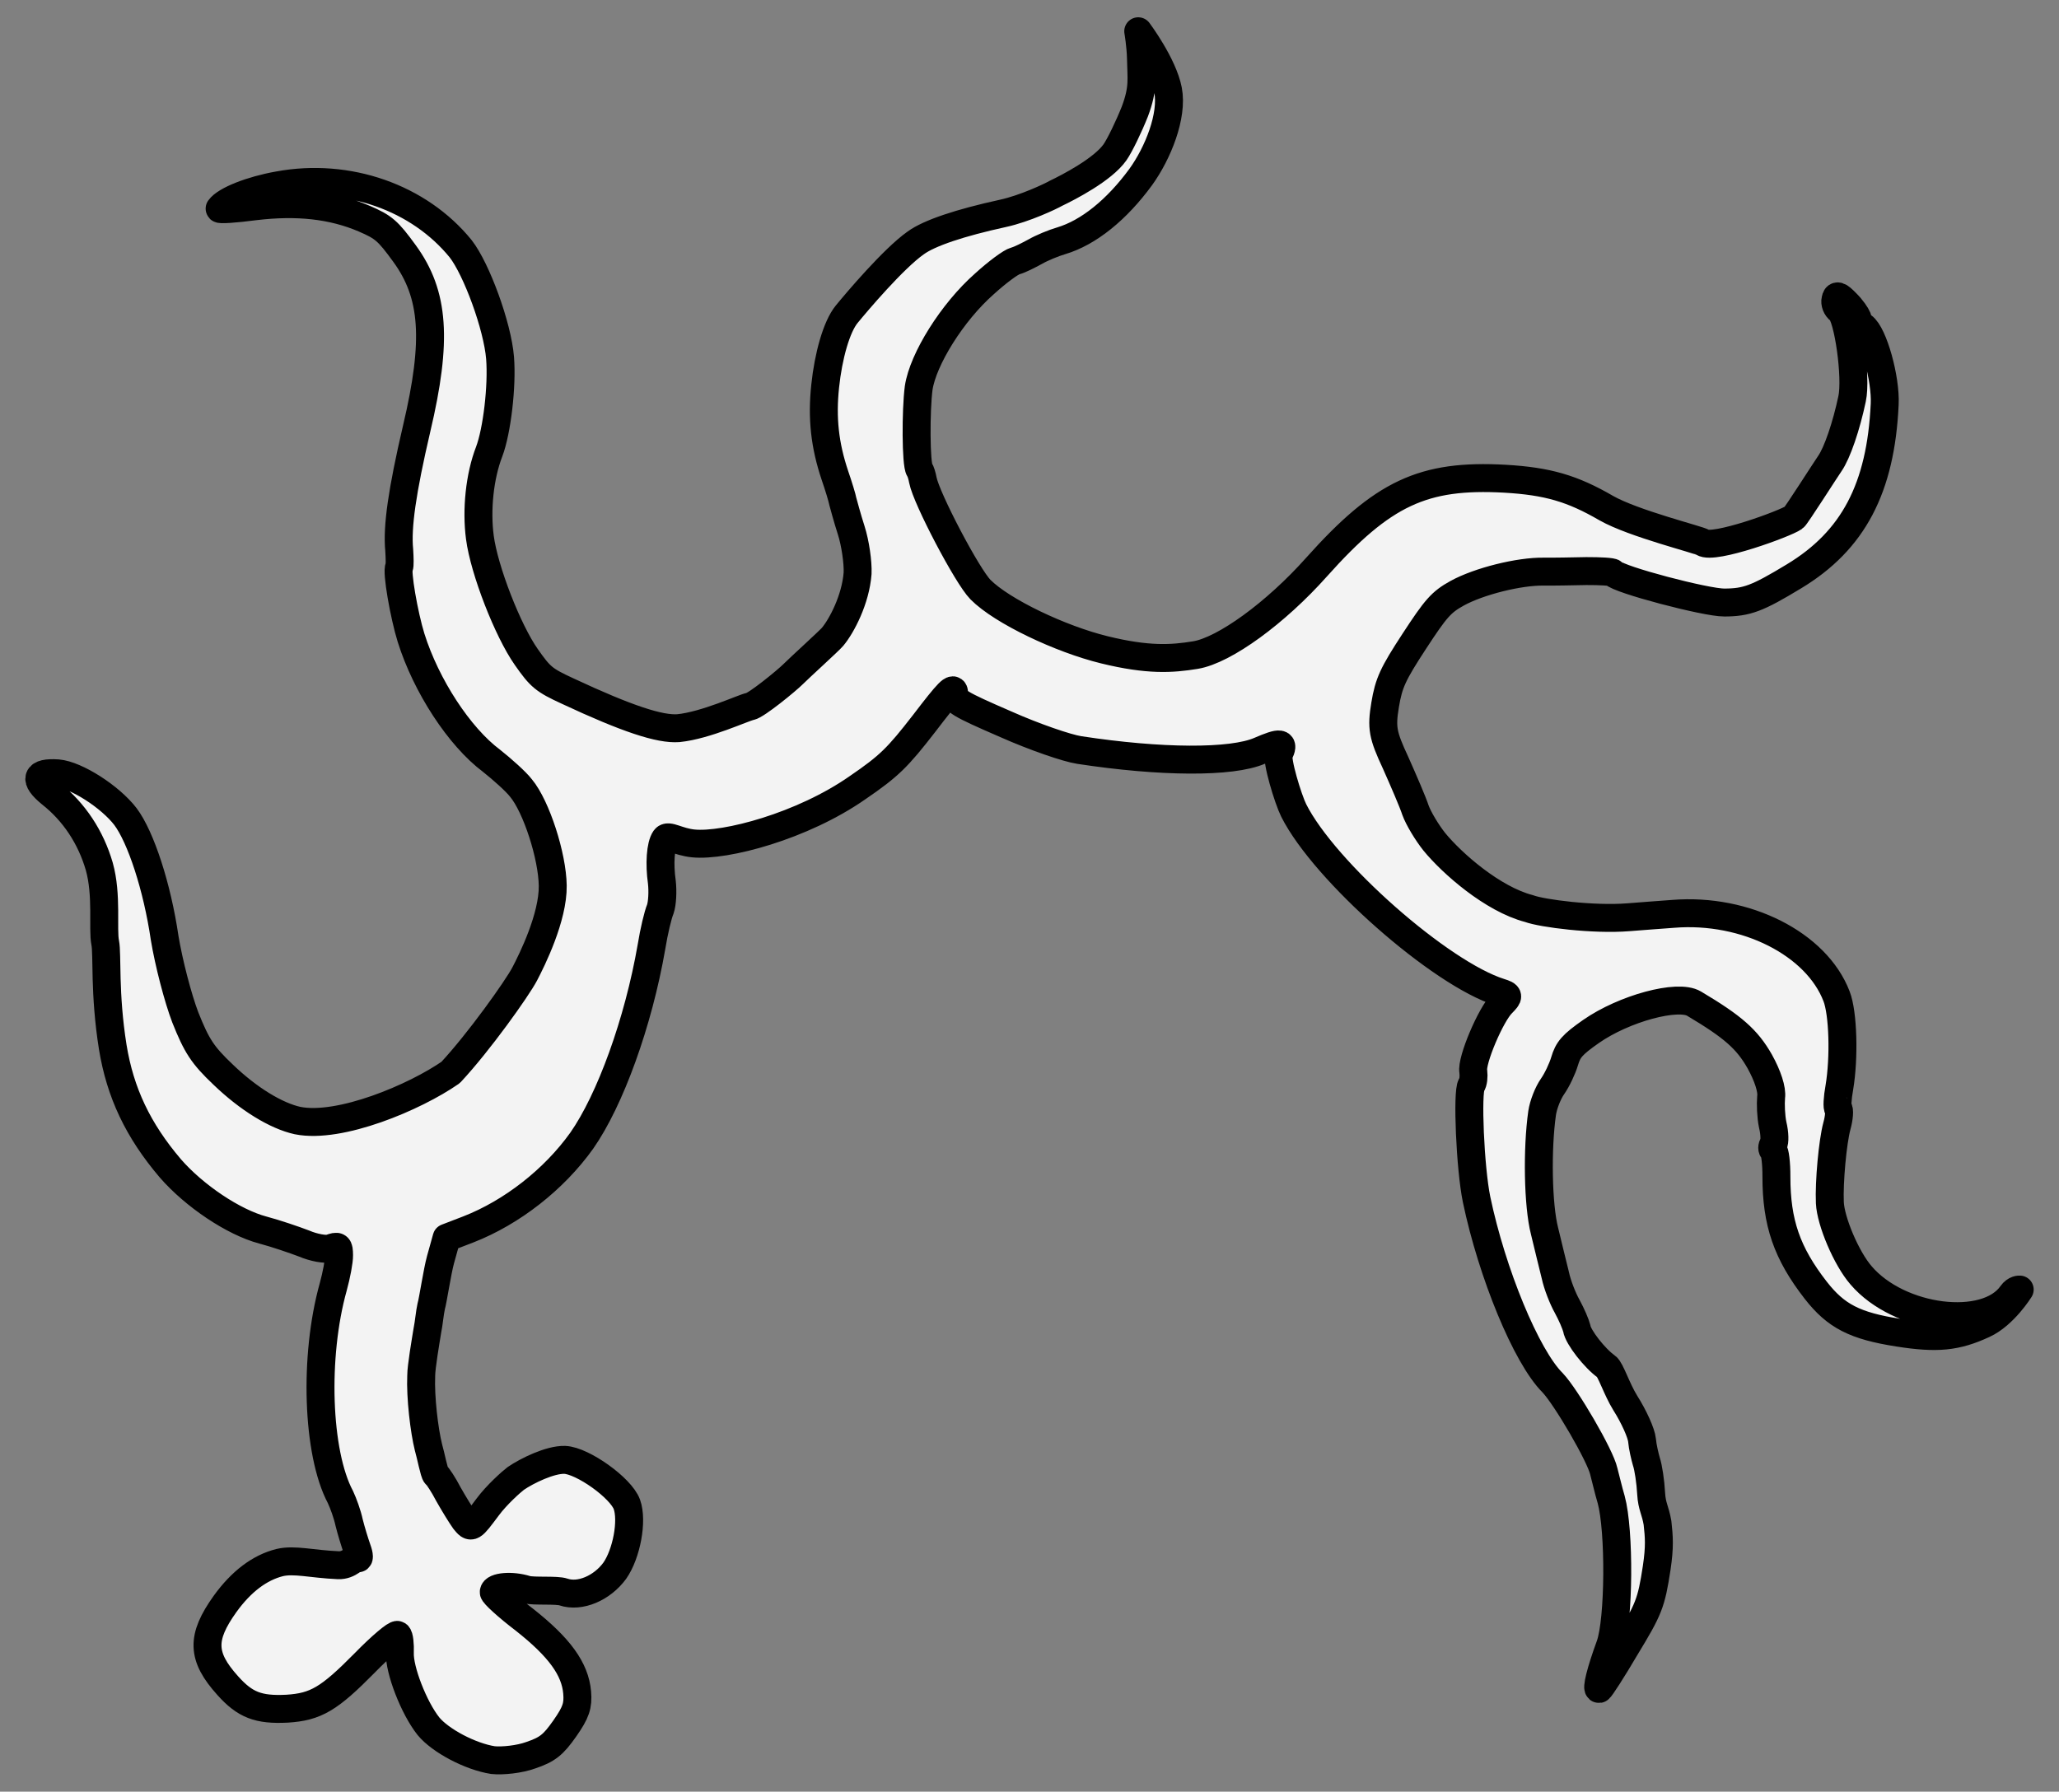<?xml version="1.0" encoding="UTF-8" standalone="no"?>
<!DOCTYPE svg PUBLIC "-//W3C//DTD SVG 1.1//EN" "http://www.w3.org/Graphics/SVG/1.1/DTD/svg11.dtd">
<svg xmlns:dc="http://purl.org/dc/elements/1.1/" version="1.1" xmlns:xl="http://www.w3.org/1999/xlink" xmlns="http://www.w3.org/2000/svg" viewBox="34.875 81 294.75 256.5" width="294.75" height="256.5">
  <rect x="34.875" y="81" width="294.75" height="256.5" fill="#808080" stroke="none"/>
  <defs>
    <clipPath id="artboard_clip_path">
      <path d="M 34.875 81 L 329.625 81 L 329.625 327.784 L 312.878 337.5 L 34.875 337.5 Z"/>
    </clipPath>
    <clipPath id="outer_stroke_clip_path">
      <path d="M 34.875 81 L 329.625 81 L 329.625 337.5 L 34.875 337.5 Z M 300.77 126.529 L 300.77 126.529 C 300.843 126.948 301.198 127.49 301.542 127.731 C 303.069 128.8 304.855 135.26 304.672 138.874 C 304.114 150.883 300.174 158.396 291.67 163.52 C 286.446 166.685 284.949 167.251 281.714 167.261 C 279.129 167.285 266.549 163.979 265.821 163.029 C 265.658 162.842 263.96 162.753 261.975 162.758 C 260.04 162.797 257.288 162.851 255.904 162.836 C 252.354 162.771 246.569 164.223 243.462 165.936 C 241.182 167.201 240.428 168.067 237.336 172.799 C 234.277 177.481 233.681 178.751 233.159 181.907 C 232.617 185.196 232.794 186.2 234.67 190.228 C 235.811 192.789 237.126 195.837 237.5 196.979 C 237.923 198.156 239.144 200.185 240.197 201.509 C 242.728 204.602 248.539 209.719 253.751 211.073 C 255.628 211.778 263.017 212.719 267.995 212.316 C 269.615 212.203 272.505 211.952 274.426 211.829 C 284.766 210.999 294.903 216.116 297.782 223.635 C 298.727 226.057 298.899 232.414 298.184 236.683 C 297.898 238.243 297.834 239.592 298.031 239.73 C 298.228 239.868 298.169 241.001 297.824 242.227 C 297.223 244.447 296.69 250.237 296.823 253.192 C 296.945 255.846 299.175 261.149 301.287 263.581 C 306.727 269.958 319.213 271.511 322.867 266.292 C 323.385 265.554 324 265.618 324 265.618 C 324 265.618 321.749 269.251 318.834 270.585 C 314.925 272.397 312.167 272.667 306.618 271.79 C 300.405 270.814 297.702 269.435 294.802 265.717 C 290.672 260.404 289.171 256.051 289.172 249.449 C 289.182 247.548 288.97 245.859 288.724 245.687 C 288.527 245.549 288.503 245.165 288.744 244.82 C 288.951 244.525 288.946 243.274 288.641 242.033 C 288.385 240.827 288.326 239.025 288.415 238.06 C 288.573 236.996 287.918 234.997 286.781 232.954 C 284.97 229.778 282.976 228.015 277.383 224.685 C 275.064 223.282 267.363 225.373 262.636 228.667 C 259.908 230.572 259.342 231.276 258.854 232.915 C 258.529 234.008 257.775 235.608 257.12 236.544 C 256.465 237.479 255.81 239.148 255.633 240.345 C 254.898 245.48 255.03 253.57 255.98 257.243 C 256.497 259.439 257.215 262.29 257.535 263.615 C 257.806 264.905 258.593 266.923 259.218 268.022 C 259.858 269.203 260.444 270.567 260.596 271.188 C 260.769 272.409 263.166 275.482 264.84 276.654 C 265.431 277.067 266.317 279.889 267.523 281.834 C 268.778 283.813 269.841 286.172 269.935 287.191 C 270.013 288.127 270.348 289.535 270.564 290.273 C 270.83 291.046 271.15 293.105 271.243 294.858 C 271.351 296.694 271.843 297.205 272.149 299.013 C 272.374 301.056 272.488 302.406 272.034 305.463 C 271.251 310.564 270.916 311.357 267.606 316.817 C 265.681 320.091 263.952 322.769 263.785 322.799 C 263.366 322.872 263.992 320.302 265.361 316.565 C 266.662 312.927 266.737 300.14 265.522 295.694 C 265.103 294.3 264.695 292.474 264.464 291.651 C 263.981 289.406 259.039 280.956 257.134 278.962 C 253.368 275.224 248.456 263.274 246.246 252.702 C 245.331 248.246 244.865 237.281 245.52 236.345 C 245.796 235.952 245.865 235.119 245.781 234.401 C 245.466 232.859 248.303 226.188 249.889 224.657 C 250.913 223.613 250.933 223.48 249.608 223.067 C 241.066 220.387 224.461 205.751 220.075 197.031 C 219.277 195.445 217.54 189.753 217.959 188.946 C 218.781 187.247 218.249 187.168 215.201 188.483 C 211.193 190.225 201.041 190.16 189.376 188.376 C 187.648 188.119 182.917 186.494 178.889 184.701 C 172.021 181.726 171.48 181.347 171.455 180.229 C 171.446 179.195 170.677 179.978 167.171 184.566 C 163.374 189.465 162.163 190.671 157.657 193.753 C 149.744 199.291 138.679 202.2 134.131 201.749 C 131.901 201.528 130.526 200.435 130.078 201.075 C 129.423 202.011 129.246 204.675 129.62 207.284 C 129.772 208.638 129.683 210.337 129.397 211.164 C 129.063 211.957 128.491 214.345 128.141 216.521 C 126.259 227.382 122.22 238.495 118.152 244.304 C 114.207 249.833 108.18 254.564 101.922 257.005 L 98.81 258.201 L 97.938 261.332 C 97.465 263.056 96.861 267.135 96.605 268.011 C 96.389 268.953 96.288 270.36 96.036 271.593 C 95.829 272.889 95.165 276.725 95.173 277.959 C 95.039 281.025 95.607 285.8 96.211 288.211 C 96.529 289.272 97.037 291.958 97.284 292.13 C 97.53 292.303 98.352 293.538 99.07 294.922 C 99.824 296.257 100.852 297.931 101.369 298.66 C 102.359 299.866 102.359 299.866 104.698 296.735 C 105.988 294.997 108.085 293.134 108.715 292.657 C 110.328 291.554 113.64 289.936 115.723 290.001 C 118.288 290.109 123.768 294.02 124.615 296.373 C 125.461 298.727 124.569 303.459 122.88 305.871 C 121.073 308.347 117.908 309.723 115.537 308.918 C 114.573 308.577 111.282 308.86 110.239 308.569 C 108.136 307.904 105.588 308.143 105.553 308.926 C 105.514 309.192 107.473 311.004 109.915 312.861 C 114.976 316.845 117.206 319.947 117.496 323.305 C 117.653 325.176 117.348 326.136 115.728 328.45 C 114.073 330.813 113.241 331.478 110.838 332.29 C 109.257 332.871 106.8 333.131 105.436 332.983 C 102.197 332.476 97.913 330.21 96.21 328.137 C 94.103 325.488 92.026 320.072 92.115 317.639 C 92.159 316.423 92.037 315.236 91.79 315.064 C 91.544 314.892 89.402 316.694 87.063 319.091 C 82.011 324.211 80.1 325.368 75.959 325.623 C 71.853 325.829 69.952 325.086 67.481 322.328 C 63.725 318.157 63.636 315.454 67.099 310.615 C 69.423 307.4 72.053 305.426 74.903 304.707 C 77.016 304.205 79.462 304.915 83.298 305.083 C 84.914 305.153 85.711 303.837 86.007 304.044 C 86.351 304.285 86.332 303.685 86.002 302.793 C 85.657 301.818 85.145 300.139 84.855 298.982 C 84.599 297.776 84.018 296.195 83.605 295.319 C 80.248 289.006 79.797 275.19 82.575 265.25 C 83.048 263.526 83.428 261.517 83.413 260.7 C 83.393 259.366 83.295 259.297 82.118 259.72 C 81.463 259.922 79.769 259.616 78.416 259.035 C 77.027 258.503 74.363 257.592 72.507 257.099 C 68.298 255.986 62.665 252.189 59.254 248.259 C 54.626 242.818 52.082 237.441 51.014 230.897 C 49.789 223.216 50.269 217.605 49.938 215.983 C 49.533 214.001 50.244 209.154 49.087 205.043 C 47.882 200.897 45.514 197.258 42.156 194.613 C 39.636 192.555 40.01 191.496 43.156 191.718 C 45.785 191.945 50.65 195.057 52.835 197.909 C 55.036 200.843 57.374 207.983 58.441 215.261 C 59.027 218.825 60.36 223.941 61.399 226.65 C 63.023 230.722 63.86 232.041 66.814 234.843 C 70.452 238.345 74.415 240.753 77.468 241.423 C 83.509 242.645 94.277 238.095 99.384 234.538 C 103.439 230.196 108.906 222.495 109.977 220.457 C 111.048 218.419 114.065 212.314 114.001 207.794 C 113.948 203.574 111.659 196.469 109.469 193.835 C 108.74 192.884 106.795 191.156 105.24 189.92 C 100.617 186.463 95.881 179.185 93.721 172.316 C 92.727 169.125 91.605 162.764 92.018 162.173 C 92.122 162.025 92.097 160.907 92.024 159.755 C 91.699 156.446 92.434 151.311 94.522 142.355 C 97.513 129.702 97.046 123.138 92.778 117.288 C 90.386 113.999 89.78 113.501 87.023 112.305 C 82.449 110.349 77.392 109.817 71.39 110.53 C 68.48 110.913 66.176 111.061 66.314 110.864 C 67.141 109.682 70.81 108.216 74.744 107.522 C 84.69 105.682 94.862 109.282 100.814 116.605 C 103.098 119.525 106.095 127.714 106.459 132.224 C 106.783 136.266 106.019 142.701 104.901 145.66 C 103.537 149.181 103.044 153.971 103.57 157.935 C 104.18 162.618 107.566 171.299 110.215 175.061 C 112.233 177.941 112.74 178.37 116.123 179.931 C 124.635 183.911 129.352 185.452 131.991 185.246 C 135.935 184.853 141.324 182.304 142.245 182.141 C 143.166 181.979 147.518 178.413 148.408 177.518 C 149.297 176.623 153.58 172.744 154.066 172.162 C 155.362 170.609 157.356 166.835 157.642 163.073 C 157.711 161.507 157.308 158.73 156.732 156.933 C 156.156 155.136 155.649 153.24 155.526 152.787 C 155.437 152.285 154.926 150.606 154.394 149.06 C 152.942 144.741 152.514 140.847 153.002 136.273 C 153.451 131.964 154.618 127.775 156.08 125.991 C 157.542 124.207 162.774 118.022 165.96 115.777 C 167.91 114.354 172.312 112.888 178.461 111.544 C 181.578 110.865 185.28 109.108 186.035 108.674 C 187.843 107.811 192.761 105.269 194.484 102.807 C 195.174 101.822 196.469 99.134 197.336 96.953 C 198.597 93.58 198.253 92.291 198.209 89.42 C 198.165 87.464 197.815 85.476 197.815 85.476 C 197.815 85.476 201.38 90.231 202.084 93.904 C 202.788 97.578 200.634 102.931 198.172 106.343 C 194.73 111.049 190.687 114.308 186.792 115.47 C 185.684 115.794 184.034 116.474 183.055 117.035 C 182.109 117.547 180.844 118.201 180.223 118.354 C 179.603 118.507 177.618 119.978 175.796 121.638 C 171.202 125.684 166.996 132.424 166.385 136.545 C 165.961 139.77 165.985 147.491 166.502 148.219 C 166.679 148.49 166.881 149.145 166.984 149.731 C 167.491 152.36 173.338 163.499 175.229 165.409 C 178.326 168.531 186.692 172.493 192.956 174.027 C 199.219 175.562 202.613 175.339 206.011 174.783 C 210.162 174.095 217.504 168.744 223.339 162.191 C 232.819 151.587 238.6 148.884 250.323 149.536 C 256.384 149.891 259.929 150.906 264.832 153.753 C 268.717 155.959 278.101 158.274 278.643 158.654 C 280.169 159.722 290.475 155.955 291.673 155.095 C 291.93 154.961 296.256 148.169 296.808 147.381 C 297.877 145.855 299.182 142 300.005 138.1 C 300.675 135.047 299.425 126.249 298.244 125.421 C 297.752 125.077 297.5 124.387 297.629 123.89 C 297.762 123.176 298.077 123.25 299.184 124.392 C 299.967 125.161 300.612 126.126 300.77 126.529 Z"/>
    </clipPath>
  </defs>
  <g id="Stag_s_Attire_(5)" stroke="none" stroke-opacity="1" stroke-dasharray="none" fill="none" fill-opacity="1">
    <title>Stag&apos;s Attire (5)</title>
    <g id="Stag_s_Attire_(5)_Art" clip-path="url(#artboard_clip_path)">
      <title>Art</title>
      <g id="Graphic_113">
        <path d="M 300.77 126.529 L 300.77 126.529 C 300.612 126.126 299.967 125.161 299.184 124.392 C 298.077 123.25 297.762 123.176 297.629 123.89 C 297.5 124.387 297.752 125.077 298.244 125.421 C 299.425 126.249 300.675 135.047 300.005 138.1 C 299.182 142 297.877 145.855 296.808 147.381 C 296.256 148.169 291.93 154.961 291.673 155.095 C 290.475 155.955 280.169 159.722 278.643 158.654 C 278.101 158.274 268.717 155.959 264.832 153.753 C 259.929 150.906 256.384 149.891 250.323 149.536 C 238.6 148.884 232.819 151.587 223.339 162.191 C 217.504 168.744 210.162 174.095 206.011 174.783 C 202.613 175.339 199.219 175.562 192.956 174.027 C 186.692 172.493 178.326 168.531 175.229 165.409 C 173.338 163.499 167.491 152.36 166.984 149.731 C 166.881 149.145 166.679 148.49 166.502 148.219 C 165.985 147.491 165.961 139.77 166.385 136.545 C 166.996 132.424 171.202 125.684 175.796 121.638 C 177.618 119.978 179.603 118.507 180.223 118.354 C 180.844 118.201 182.109 117.547 183.055 117.035 C 184.034 116.474 185.684 115.794 186.792 115.47 C 190.687 114.308 194.73 111.049 198.172 106.343 C 200.634 102.931 202.788 97.578 202.084 93.904 C 201.38 90.231 197.815 85.476 197.815 85.476 C 197.815 85.476 198.165 87.464 198.209 89.42 C 198.253 92.291 198.597 93.58 197.336 96.953 C 196.469 99.134 195.174 101.822 194.484 102.807 C 192.761 105.269 187.843 107.811 186.035 108.674 C 185.28 109.108 181.578 110.865 178.461 111.544 C 172.312 112.888 167.91 114.354 165.96 115.777 C 162.774 118.022 157.542 124.207 156.08 125.991 C 154.618 127.775 153.451 131.964 153.002 136.273 C 152.514 140.847 152.942 144.741 154.394 149.06 C 154.926 150.606 155.437 152.285 155.526 152.787 C 155.649 153.24 156.156 155.136 156.732 156.933 C 157.308 158.73 157.711 161.507 157.642 163.073 C 157.356 166.835 155.362 170.609 154.066 172.162 C 153.58 172.744 149.297 176.623 148.408 177.518 C 147.518 178.413 143.166 181.979 142.245 182.141 C 141.324 182.304 135.935 184.853 131.991 185.246 C 129.352 185.452 124.635 183.911 116.123 179.931 C 112.74 178.37 112.233 177.941 110.215 175.061 C 107.566 171.299 104.18 162.618 103.57 157.935 C 103.044 153.971 103.537 149.181 104.901 145.66 C 106.019 142.701 106.783 136.266 106.459 132.224 C 106.095 127.714 103.098 119.525 100.814 116.605 C 94.862 109.282 84.69 105.682 74.744 107.522 C 70.81 108.216 67.141 109.682 66.314 110.864 C 66.176 111.061 68.48 110.913 71.39 110.53 C 77.392 109.817 82.449 110.349 87.023 112.305 C 89.78 113.501 90.386 113.999 92.778 117.288 C 97.046 123.138 97.513 129.702 94.522 142.355 C 92.434 151.311 91.699 156.446 92.024 159.755 C 92.097 160.907 92.122 162.025 92.018 162.173 C 91.605 162.764 92.727 169.125 93.721 172.316 C 95.881 179.185 100.617 186.463 105.24 189.92 C 106.795 191.156 108.74 192.884 109.469 193.835 C 111.659 196.469 113.948 203.574 114.001 207.794 C 114.065 212.314 111.048 218.419 109.977 220.457 C 108.906 222.495 103.439 230.196 99.384 234.538 C 94.277 238.095 83.509 242.645 77.468 241.423 C 74.415 240.753 70.452 238.345 66.814 234.843 C 63.86 232.041 63.023 230.722 61.399 226.65 C 60.36 223.941 59.027 218.825 58.441 215.261 C 57.374 207.983 55.036 200.843 52.835 197.909 C 50.65 195.057 45.785 191.945 43.156 191.718 C 40.01 191.496 39.636 192.555 42.156 194.613 C 45.514 197.258 47.882 200.897 49.087 205.043 C 50.244 209.154 49.533 214.001 49.938 215.983 C 50.269 217.605 49.789 223.216 51.014 230.897 C 52.082 237.441 54.626 242.818 59.254 248.259 C 62.665 252.189 68.298 255.986 72.507 257.099 C 74.363 257.592 77.027 258.503 78.416 259.035 C 79.769 259.616 81.463 259.922 82.118 259.72 C 83.295 259.297 83.393 259.366 83.413 260.7 C 83.428 261.517 83.048 263.526 82.575 265.25 C 79.797 275.19 80.248 289.006 83.605 295.319 C 84.018 296.195 84.599 297.776 84.855 298.982 C 85.145 300.139 85.657 301.818 86.002 302.793 C 86.332 303.685 86.351 304.285 86.007 304.044 C 85.711 303.837 84.914 305.153 83.298 305.083 C 79.462 304.915 77.016 304.205 74.903 304.707 C 72.053 305.426 69.423 307.4 67.099 310.615 C 63.636 315.454 63.725 318.157 67.481 322.328 C 69.952 325.086 71.853 325.829 75.959 325.623 C 80.1 325.368 82.011 324.211 87.063 319.091 C 89.402 316.694 91.544 314.892 91.79 315.064 C 92.037 315.236 92.159 316.423 92.115 317.639 C 92.026 320.072 94.103 325.488 96.21 328.137 C 97.913 330.21 102.197 332.476 105.436 332.983 C 106.8 333.131 109.257 332.871 110.838 332.29 C 113.241 331.478 114.073 330.813 115.728 328.45 C 117.348 326.136 117.653 325.176 117.496 323.305 C 117.206 319.947 114.976 316.845 109.915 312.861 C 107.473 311.004 105.514 309.192 105.553 308.926 C 105.588 308.143 108.136 307.904 110.239 308.569 C 111.282 308.86 114.573 308.577 115.537 308.918 C 117.908 309.723 121.073 308.347 122.88 305.871 C 124.569 303.459 125.461 298.727 124.615 296.373 C 123.768 294.02 118.288 290.109 115.723 290.001 C 113.64 289.936 110.328 291.554 108.715 292.657 C 108.085 293.134 105.988 294.997 104.698 296.735 C 102.359 299.866 102.359 299.866 101.369 298.66 C 100.852 297.931 99.824 296.257 99.07 294.922 C 98.352 293.538 97.53 292.303 97.284 292.13 C 97.037 291.958 96.529 289.272 96.211 288.211 C 95.607 285.8 95.039 281.025 95.173 277.959 C 95.165 276.725 95.829 272.889 96.036 271.593 C 96.288 270.36 96.389 268.953 96.605 268.011 C 96.861 267.135 97.465 263.056 97.938 261.332 L 98.81 258.201 L 101.922 257.005 C 108.18 254.564 114.207 249.833 118.152 244.304 C 122.22 238.495 126.259 227.382 128.141 216.521 C 128.491 214.345 129.063 211.957 129.397 211.164 C 129.683 210.337 129.772 208.638 129.62 207.284 C 129.246 204.675 129.423 202.011 130.078 201.075 C 130.526 200.435 131.901 201.528 134.131 201.749 C 138.679 202.2 149.744 199.291 157.657 193.753 C 162.163 190.671 163.374 189.465 167.171 184.566 C 170.677 179.978 171.446 179.195 171.455 180.229 C 171.48 181.347 172.021 181.726 178.889 184.701 C 182.917 186.494 187.648 188.119 189.376 188.376 C 201.041 190.16 211.193 190.225 215.201 188.483 C 218.249 187.168 218.781 187.247 217.959 188.946 C 217.54 189.753 219.277 195.445 220.075 197.031 C 224.461 205.751 241.066 220.387 249.608 223.067 C 250.933 223.48 250.913 223.613 249.889 224.657 C 248.303 226.188 245.466 232.859 245.781 234.401 C 245.865 235.119 245.796 235.952 245.52 236.345 C 244.865 237.281 245.331 248.246 246.246 252.702 C 248.456 263.274 253.368 275.224 257.134 278.962 C 259.039 280.956 263.981 289.406 264.464 291.651 C 264.695 292.474 265.103 294.3 265.522 295.694 C 266.737 300.14 266.662 312.927 265.361 316.565 C 263.992 320.302 263.366 322.872 263.785 322.799 C 263.952 322.769 265.681 320.091 267.606 316.817 C 270.916 311.357 271.251 310.564 272.034 305.463 C 272.488 302.406 272.374 301.056 272.149 299.013 C 271.843 297.205 271.351 296.694 271.243 294.858 C 271.15 293.105 270.83 291.046 270.564 290.273 C 270.348 289.535 270.013 288.127 269.935 287.191 C 269.841 286.172 268.778 283.813 267.523 281.834 C 266.317 279.889 265.431 277.067 264.84 276.654 C 263.166 275.482 260.769 272.409 260.596 271.188 C 260.444 270.567 259.858 269.203 259.218 268.022 C 258.593 266.923 257.806 264.905 257.535 263.615 C 257.215 262.29 256.497 259.439 255.98 257.243 C 255.03 253.57 254.898 245.48 255.633 240.345 C 255.81 239.148 256.465 237.479 257.12 236.544 C 257.775 235.608 258.529 234.008 258.854 232.915 C 259.342 231.276 259.908 230.572 262.636 228.667 C 267.363 225.373 275.064 223.282 277.383 224.685 C 282.976 228.015 284.97 229.778 286.781 232.954 C 287.918 234.997 288.573 236.996 288.415 238.06 C 288.326 239.025 288.385 240.827 288.641 242.033 C 288.946 243.274 288.951 244.525 288.744 244.82 C 288.503 245.165 288.527 245.549 288.724 245.687 C 288.97 245.859 289.182 247.548 289.172 249.449 C 289.171 256.051 290.672 260.404 294.802 265.717 C 297.702 269.435 300.405 270.814 306.618 271.79 C 312.167 272.667 314.925 272.397 318.834 270.585 C 321.749 269.251 324 265.618 324 265.618 C 324 265.618 323.385 265.554 322.867 266.292 C 319.213 271.511 306.727 269.958 301.287 263.581 C 299.175 261.149 296.945 255.846 296.823 253.192 C 296.69 250.237 297.223 244.447 297.824 242.227 C 298.169 241.001 298.228 239.868 298.031 239.73 C 297.834 239.592 297.898 238.243 298.184 236.683 C 298.899 232.414 298.727 226.057 297.782 223.635 C 294.903 216.116 284.766 210.999 274.426 211.829 C 272.505 211.952 269.615 212.203 267.995 212.316 C 263.017 212.719 255.628 211.778 253.751 211.073 C 248.539 209.719 242.728 204.602 240.197 201.509 C 239.144 200.185 237.923 198.156 237.5 196.979 C 237.126 195.837 235.811 192.789 234.67 190.228 C 232.794 186.2 232.617 185.196 233.159 181.907 C 233.681 178.751 234.277 177.481 237.336 172.799 C 240.428 168.067 241.182 167.201 243.462 165.936 C 246.569 164.223 252.354 162.771 255.904 162.836 C 257.288 162.851 260.04 162.797 261.975 162.758 C 263.96 162.753 265.658 162.842 265.821 163.029 C 266.549 163.979 279.129 167.285 281.714 167.261 C 284.949 167.251 286.446 166.685 291.67 163.52 C 300.174 158.396 304.114 150.883 304.672 138.874 C 304.855 135.26 303.069 128.8 301.542 127.731 C 301.198 127.49 300.843 126.948 300.77 126.529 Z" fill="#f3f3f3"/>
        <path d="M 300.77 126.529 L 300.77 126.529 C 300.612 126.126 299.967 125.161 299.184 124.392 C 298.077 123.25 297.762 123.176 297.629 123.89 C 297.5 124.387 297.752 125.077 298.244 125.421 C 299.425 126.249 300.675 135.047 300.005 138.1 C 299.182 142 297.877 145.855 296.808 147.381 C 296.256 148.169 291.93 154.961 291.673 155.095 C 290.475 155.955 280.169 159.722 278.643 158.654 C 278.101 158.274 268.717 155.959 264.832 153.753 C 259.929 150.906 256.384 149.891 250.323 149.536 C 238.6 148.884 232.819 151.587 223.339 162.191 C 217.504 168.744 210.162 174.095 206.011 174.783 C 202.613 175.339 199.219 175.562 192.956 174.027 C 186.692 172.493 178.326 168.531 175.229 165.409 C 173.338 163.499 167.491 152.36 166.984 149.731 C 166.881 149.145 166.679 148.49 166.502 148.219 C 165.985 147.491 165.961 139.77 166.385 136.545 C 166.996 132.424 171.202 125.684 175.796 121.638 C 177.618 119.978 179.603 118.507 180.223 118.354 C 180.844 118.201 182.109 117.547 183.055 117.035 C 184.034 116.474 185.684 115.794 186.792 115.47 C 190.687 114.308 194.73 111.049 198.172 106.343 C 200.634 102.931 202.788 97.578 202.084 93.904 C 201.38 90.231 197.815 85.476 197.815 85.476 C 197.815 85.476 198.165 87.464 198.209 89.42 C 198.253 92.291 198.597 93.58 197.336 96.953 C 196.469 99.134 195.174 101.822 194.484 102.807 C 192.761 105.269 187.843 107.811 186.035 108.674 C 185.28 109.108 181.578 110.865 178.461 111.544 C 172.312 112.888 167.91 114.354 165.96 115.777 C 162.774 118.022 157.542 124.207 156.08 125.991 C 154.618 127.775 153.451 131.964 153.002 136.273 C 152.514 140.847 152.942 144.741 154.394 149.06 C 154.926 150.606 155.437 152.285 155.526 152.787 C 155.649 153.24 156.156 155.136 156.732 156.933 C 157.308 158.73 157.711 161.507 157.642 163.073 C 157.356 166.835 155.362 170.609 154.066 172.162 C 153.58 172.744 149.297 176.623 148.408 177.518 C 147.518 178.413 143.166 181.979 142.245 182.141 C 141.324 182.304 135.935 184.853 131.991 185.246 C 129.352 185.452 124.635 183.911 116.123 179.931 C 112.74 178.37 112.233 177.941 110.215 175.061 C 107.566 171.299 104.18 162.618 103.57 157.935 C 103.044 153.971 103.537 149.181 104.901 145.66 C 106.019 142.701 106.783 136.266 106.459 132.224 C 106.095 127.714 103.098 119.525 100.814 116.605 C 94.862 109.282 84.69 105.682 74.744 107.522 C 70.81 108.216 67.141 109.682 66.314 110.864 C 66.176 111.061 68.48 110.913 71.39 110.53 C 77.392 109.817 82.449 110.349 87.023 112.305 C 89.78 113.501 90.386 113.999 92.778 117.288 C 97.046 123.138 97.513 129.702 94.522 142.355 C 92.434 151.311 91.699 156.446 92.024 159.755 C 92.097 160.907 92.122 162.025 92.018 162.173 C 91.605 162.764 92.727 169.125 93.721 172.316 C 95.881 179.185 100.617 186.463 105.24 189.92 C 106.795 191.156 108.74 192.884 109.469 193.835 C 111.659 196.469 113.948 203.574 114.001 207.794 C 114.065 212.314 111.048 218.419 109.977 220.457 C 108.906 222.495 103.439 230.196 99.384 234.538 C 94.277 238.095 83.509 242.645 77.468 241.423 C 74.415 240.753 70.452 238.345 66.814 234.843 C 63.86 232.041 63.023 230.722 61.399 226.65 C 60.36 223.941 59.027 218.825 58.441 215.261 C 57.374 207.983 55.036 200.843 52.835 197.909 C 50.65 195.057 45.785 191.945 43.156 191.718 C 40.01 191.496 39.636 192.555 42.156 194.613 C 45.514 197.258 47.882 200.897 49.087 205.043 C 50.244 209.154 49.533 214.001 49.938 215.983 C 50.269 217.605 49.789 223.216 51.014 230.897 C 52.082 237.441 54.626 242.818 59.254 248.259 C 62.665 252.189 68.298 255.986 72.507 257.099 C 74.363 257.592 77.027 258.503 78.416 259.035 C 79.769 259.616 81.463 259.922 82.118 259.72 C 83.295 259.297 83.393 259.366 83.413 260.7 C 83.428 261.517 83.048 263.526 82.575 265.25 C 79.797 275.19 80.248 289.006 83.605 295.319 C 84.018 296.195 84.599 297.776 84.855 298.982 C 85.145 300.139 85.657 301.818 86.002 302.793 C 86.332 303.685 86.351 304.285 86.007 304.044 C 85.711 303.837 84.914 305.153 83.298 305.083 C 79.462 304.915 77.016 304.205 74.903 304.707 C 72.053 305.426 69.423 307.4 67.099 310.615 C 63.636 315.454 63.725 318.157 67.481 322.328 C 69.952 325.086 71.853 325.829 75.959 325.623 C 80.1 325.368 82.011 324.211 87.063 319.091 C 89.402 316.694 91.544 314.892 91.79 315.064 C 92.037 315.236 92.159 316.423 92.115 317.639 C 92.026 320.072 94.103 325.488 96.21 328.137 C 97.913 330.21 102.197 332.476 105.436 332.983 C 106.8 333.131 109.257 332.871 110.838 332.29 C 113.241 331.478 114.073 330.813 115.728 328.45 C 117.348 326.136 117.653 325.176 117.496 323.305 C 117.206 319.947 114.976 316.845 109.915 312.861 C 107.473 311.004 105.514 309.192 105.553 308.926 C 105.588 308.143 108.136 307.904 110.239 308.569 C 111.282 308.86 114.573 308.577 115.537 308.918 C 117.908 309.723 121.073 308.347 122.88 305.871 C 124.569 303.459 125.461 298.727 124.615 296.373 C 123.768 294.02 118.288 290.109 115.723 290.001 C 113.64 289.936 110.328 291.554 108.715 292.657 C 108.085 293.134 105.988 294.997 104.698 296.735 C 102.359 299.866 102.359 299.866 101.369 298.66 C 100.852 297.931 99.824 296.257 99.07 294.922 C 98.352 293.538 97.53 292.303 97.284 292.13 C 97.037 291.958 96.529 289.272 96.211 288.211 C 95.607 285.8 95.039 281.025 95.173 277.959 C 95.165 276.725 95.829 272.889 96.036 271.593 C 96.288 270.36 96.389 268.953 96.605 268.011 C 96.861 267.135 97.465 263.056 97.938 261.332 L 98.81 258.201 L 101.922 257.005 C 108.18 254.564 114.207 249.833 118.152 244.304 C 122.22 238.495 126.259 227.382 128.141 216.521 C 128.491 214.345 129.063 211.957 129.397 211.164 C 129.683 210.337 129.772 208.638 129.62 207.284 C 129.246 204.675 129.423 202.011 130.078 201.075 C 130.526 200.435 131.901 201.528 134.131 201.749 C 138.679 202.2 149.744 199.291 157.657 193.753 C 162.163 190.671 163.374 189.465 167.171 184.566 C 170.677 179.978 171.446 179.195 171.455 180.229 C 171.48 181.347 172.021 181.726 178.889 184.701 C 182.917 186.494 187.648 188.119 189.376 188.376 C 201.041 190.16 211.193 190.225 215.201 188.483 C 218.249 187.168 218.781 187.247 217.959 188.946 C 217.54 189.753 219.277 195.445 220.075 197.031 C 224.461 205.751 241.066 220.387 249.608 223.067 C 250.933 223.48 250.913 223.613 249.889 224.657 C 248.303 226.188 245.466 232.859 245.781 234.401 C 245.865 235.119 245.796 235.952 245.52 236.345 C 244.865 237.281 245.331 248.246 246.246 252.702 C 248.456 263.274 253.368 275.224 257.134 278.962 C 259.039 280.956 263.981 289.406 264.464 291.651 C 264.695 292.474 265.103 294.3 265.522 295.694 C 266.737 300.14 266.662 312.927 265.361 316.565 C 263.992 320.302 263.366 322.872 263.785 322.799 C 263.952 322.769 265.681 320.091 267.606 316.817 C 270.916 311.357 271.251 310.564 272.034 305.463 C 272.488 302.406 272.374 301.056 272.149 299.013 C 271.843 297.205 271.351 296.694 271.243 294.858 C 271.15 293.105 270.83 291.046 270.564 290.273 C 270.348 289.535 270.013 288.127 269.935 287.191 C 269.841 286.172 268.778 283.813 267.523 281.834 C 266.317 279.889 265.431 277.067 264.84 276.654 C 263.166 275.482 260.769 272.409 260.596 271.188 C 260.444 270.567 259.858 269.203 259.218 268.022 C 258.593 266.923 257.806 264.905 257.535 263.615 C 257.215 262.29 256.497 259.439 255.98 257.243 C 255.03 253.57 254.898 245.48 255.633 240.345 C 255.81 239.148 256.465 237.479 257.12 236.544 C 257.775 235.608 258.529 234.008 258.854 232.915 C 259.342 231.276 259.908 230.572 262.636 228.667 C 267.363 225.373 275.064 223.282 277.383 224.685 C 282.976 228.015 284.97 229.778 286.781 232.954 C 287.918 234.997 288.573 236.996 288.415 238.06 C 288.326 239.025 288.385 240.827 288.641 242.033 C 288.946 243.274 288.951 244.525 288.744 244.82 C 288.503 245.165 288.527 245.549 288.724 245.687 C 288.97 245.859 289.182 247.548 289.172 249.449 C 289.171 256.051 290.672 260.404 294.802 265.717 C 297.702 269.435 300.405 270.814 306.618 271.79 C 312.167 272.667 314.925 272.397 318.834 270.585 C 321.749 269.251 324 265.618 324 265.618 C 324 265.618 323.385 265.554 322.867 266.292 C 319.213 271.511 306.727 269.958 301.287 263.581 C 299.175 261.149 296.945 255.846 296.823 253.192 C 296.69 250.237 297.223 244.447 297.824 242.227 C 298.169 241.001 298.228 239.868 298.031 239.73 C 297.834 239.592 297.898 238.243 298.184 236.683 C 298.899 232.414 298.727 226.057 297.782 223.635 C 294.903 216.116 284.766 210.999 274.426 211.829 C 272.505 211.952 269.615 212.203 267.995 212.316 C 263.017 212.719 255.628 211.778 253.751 211.073 C 248.539 209.719 242.728 204.602 240.197 201.509 C 239.144 200.185 237.923 198.156 237.5 196.979 C 237.126 195.837 235.811 192.789 234.67 190.228 C 232.794 186.2 232.617 185.196 233.159 181.907 C 233.681 178.751 234.277 177.481 237.336 172.799 C 240.428 168.067 241.182 167.201 243.462 165.936 C 246.569 164.223 252.354 162.771 255.904 162.836 C 257.288 162.851 260.04 162.797 261.975 162.758 C 263.96 162.753 265.658 162.842 265.821 163.029 C 266.549 163.979 279.129 167.285 281.714 167.261 C 284.949 167.251 286.446 166.685 291.67 163.52 C 300.174 158.396 304.114 150.883 304.672 138.874 C 304.855 135.26 303.069 128.8 301.542 127.731 C 301.198 127.49 300.843 126.948 300.77 126.529 Z" stroke="black" stroke-linecap="round" stroke-linejoin="round" stroke-width="4" clip-path="url(#outer_stroke_clip_path)"/>
      </g>
    </g>
  </g>
</svg>
